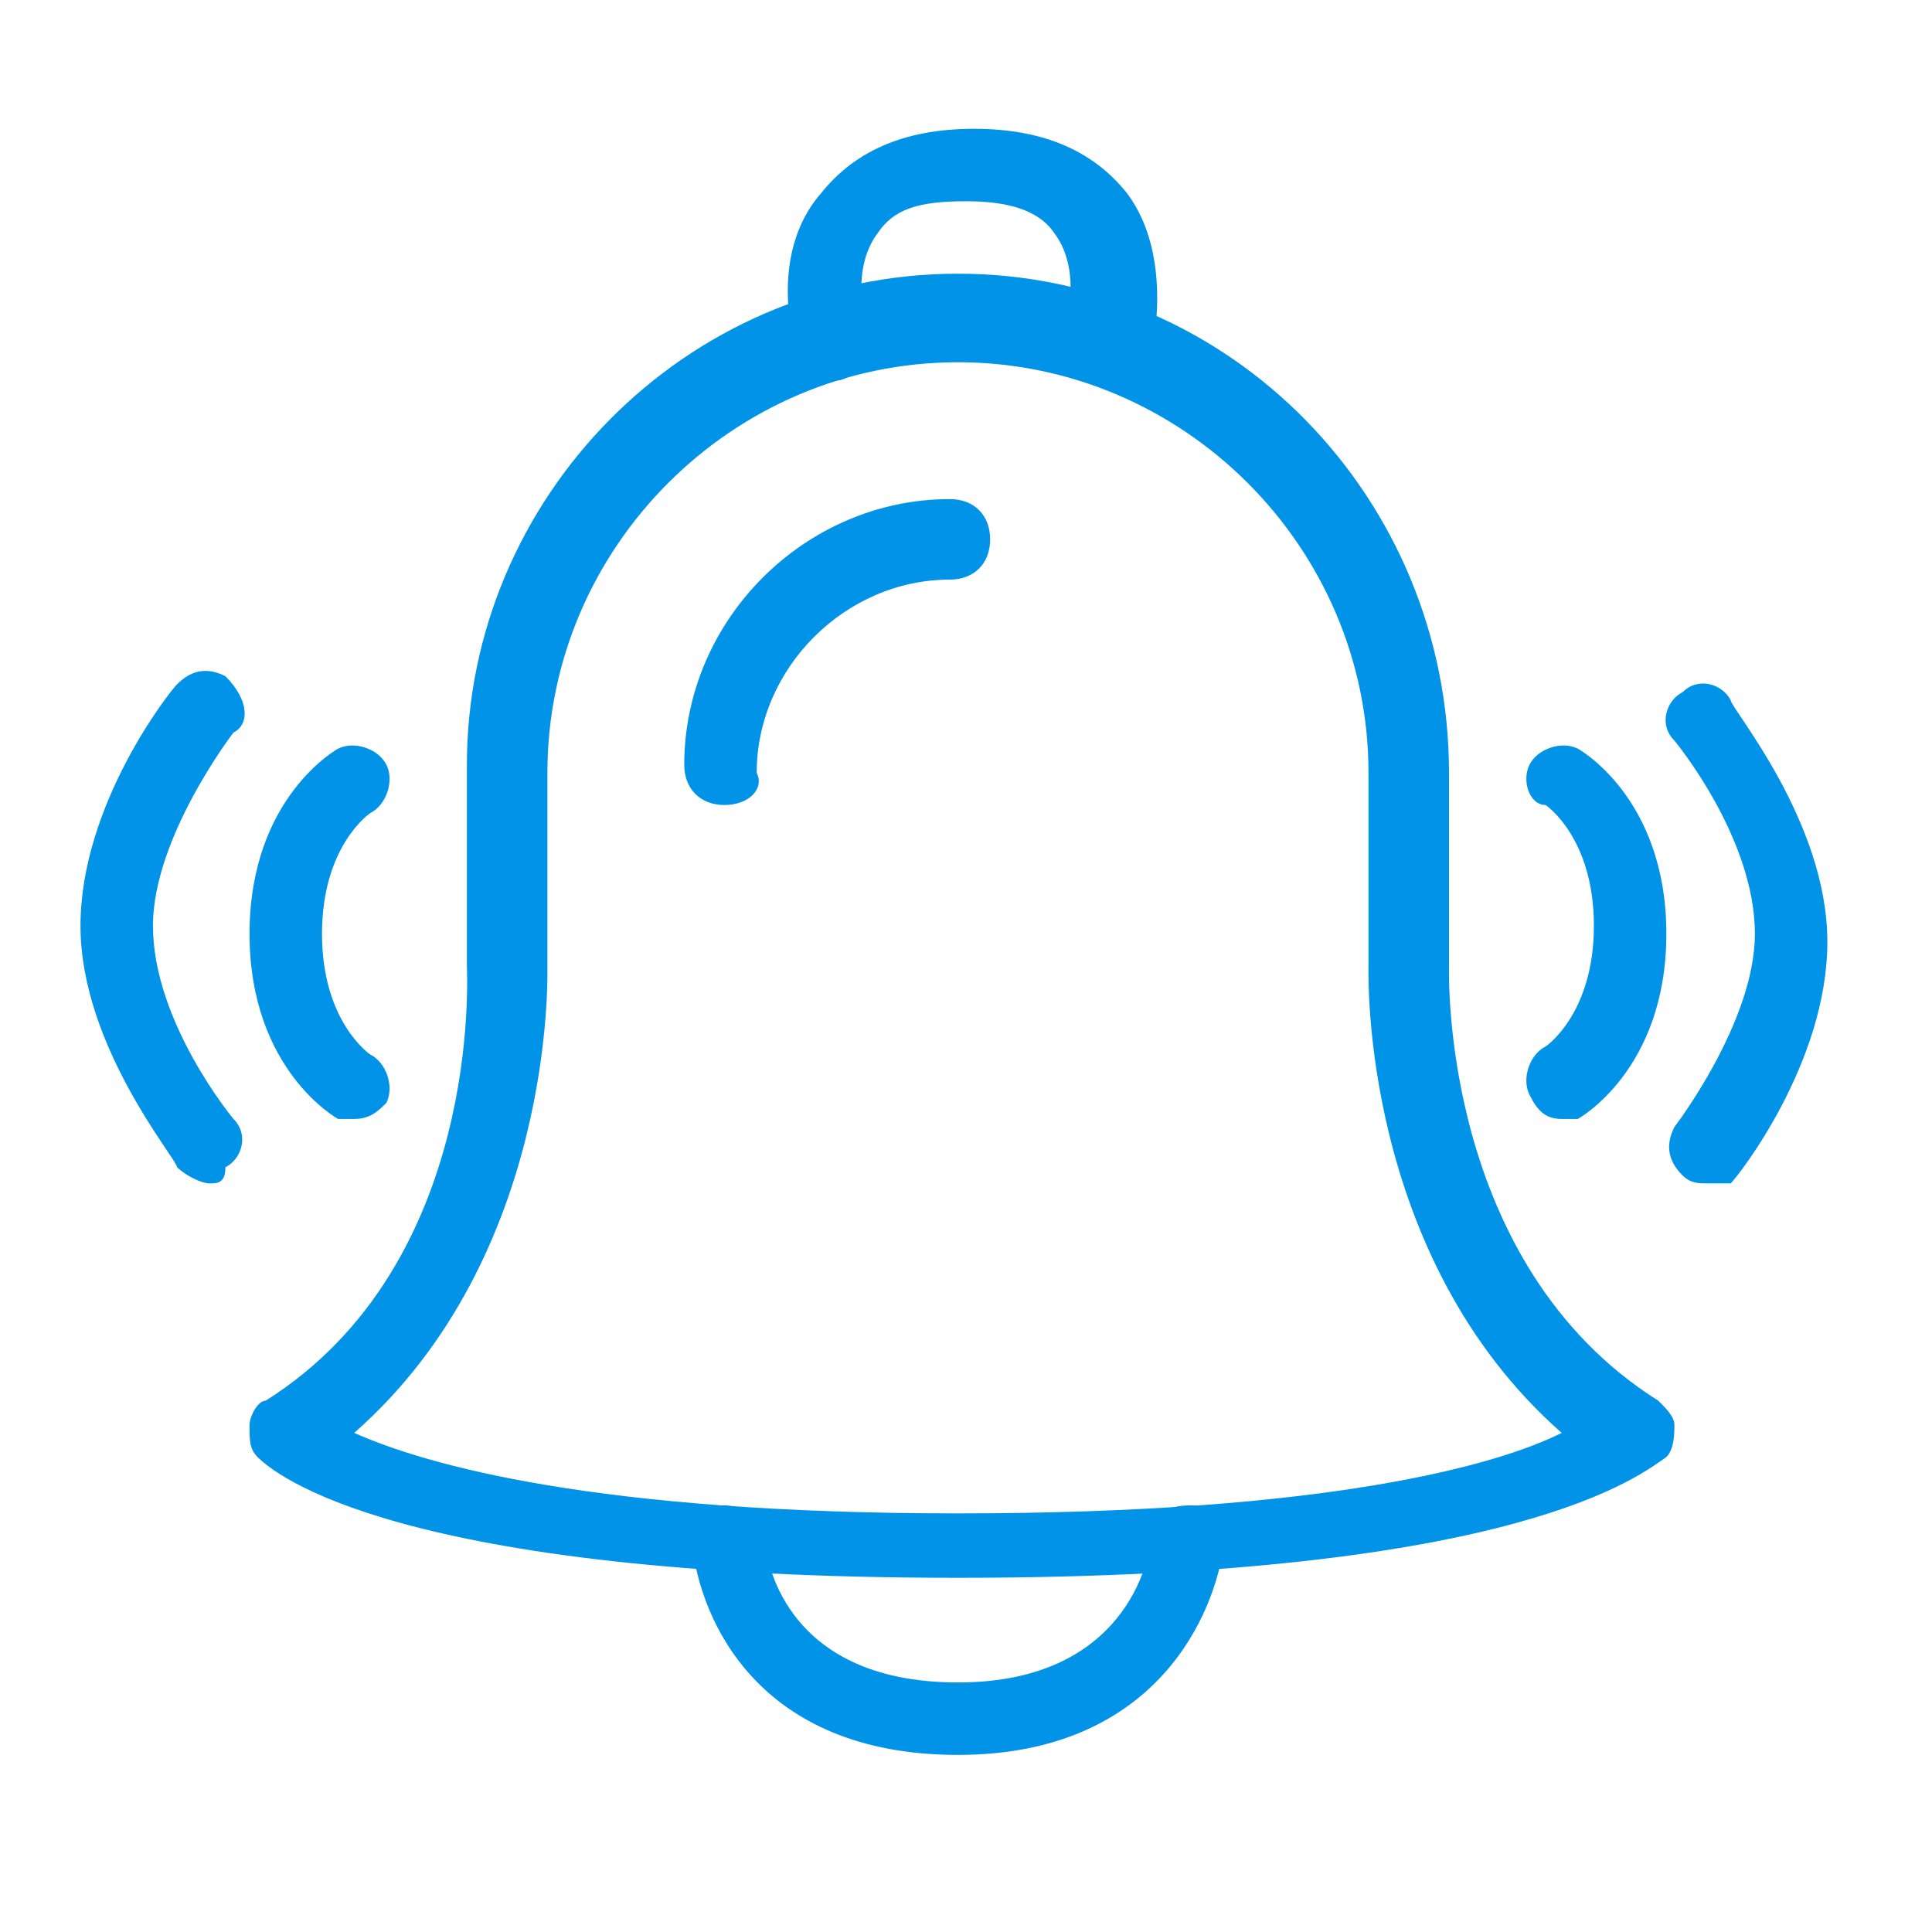 <?xml version="1.0" encoding="utf-8"?>
<!-- Generator: Adobe Illustrator 25.0.0, SVG Export Plug-In . SVG Version: 6.00 Build 0)  -->
<svg version="1.1" id="Layer_1" xmlns="http://www.w3.org/2000/svg" xmlns:xlink="http://www.w3.org/1999/xlink" x="0px" y="0px"
	 viewBox="0 0 24 24" style="enable-background:new 0 0 24 24;" xml:space="preserve">
<style type="text/css">
	.st0{fill:#0093E7;}
</style>
<g>
	<g>
		<path class="st0" d="M11.9,19.6c-7,0-8.5-1.3-8.7-1.5c-0.1-0.1-0.1-0.2-0.1-0.4c0-0.1,0.1-0.3,0.2-0.3C6,15.7,5.8,12.1,5.8,12
			l0-2.5c0-3.3,2.7-6.1,6.1-6.1S18,6.2,18,9.6V12c0,0.1-0.1,3.7,2.6,5.4c0.1,0.1,0.2,0.2,0.2,0.3c0,0.1,0,0.3-0.1,0.4
			C20.4,18.3,18.9,19.6,11.9,19.6z M4.4,17.8c0.9,0.4,3,1,7.5,1c4.6,0,6.7-0.6,7.5-1C16.9,15.6,17,12.1,17,12l0-2.4
			c0-2.8-2.3-5.1-5.1-5.1c-2.8,0-5.1,2.3-5.1,5.1V12C6.8,12.1,6.9,15.6,4.4,17.8z"/>
	</g>
	<g>
		<path class="st0" d="M9,10c-0.3,0-0.5-0.2-0.5-0.5c0-1.8,1.5-3.3,3.3-3.3c0.3,0,0.5,0.2,0.5,0.5c0,0.3-0.2,0.5-0.5,0.5
			c-1.3,0-2.4,1.1-2.4,2.4C9.5,9.8,9.3,10,9,10z"/>
	</g>
	<g>
		<path class="st0" d="M11.9,21.8c-2.5,0-3.2-1.7-3.3-2.6c0-0.3,0.2-0.5,0.4-0.5c0.2,0,0.5,0.2,0.5,0.4c0,0.2,0.2,1.8,2.4,1.8
			c2.2,0,2.4-1.7,2.4-1.8c0-0.3,0.2-0.4,0.5-0.4c0.3,0,0.4,0.2,0.4,0.5C15.1,20,14.4,21.8,11.9,21.8z"/>
	</g>
	<g>
		<path class="st0" d="M13.6,4.7c0,0-0.1,0-0.1,0c-0.2-0.1-0.4-0.3-0.3-0.6c0.1-0.2,0.2-0.8-0.1-1.2c-0.2-0.3-0.6-0.4-1.1-0.4
			c-0.6,0-0.9,0.1-1.1,0.4c-0.3,0.4-0.2,1-0.1,1.2c0.1,0.2-0.1,0.5-0.3,0.6c-0.2,0.1-0.5-0.1-0.6-0.3c0,0-0.4-1.2,0.3-2
			c0.4-0.5,1-0.8,1.9-0.8s1.5,0.3,1.9,0.8c0.6,0.8,0.3,2,0.3,2C14,4.6,13.8,4.7,13.6,4.7z"/>
	</g>
	<g>
		<path class="st0" d="M4.4,13.9c-0.1,0-0.1,0-0.2,0c0,0-1.1-0.6-1.1-2.3c0-1.7,1.1-2.3,1.1-2.3c0.2-0.1,0.5,0,0.6,0.2
			c0.1,0.2,0,0.5-0.2,0.6c0,0-0.6,0.4-0.6,1.5c0,1.1,0.6,1.5,0.6,1.5c0.2,0.1,0.3,0.4,0.2,0.6C4.7,13.8,4.6,13.9,4.4,13.9z"/>
	</g>
	<g>
		<path class="st0" d="M19.4,13.9c-0.2,0-0.3-0.1-0.4-0.3c-0.1-0.2,0-0.5,0.2-0.6c0,0,0.6-0.4,0.6-1.5c0-1.1-0.6-1.5-0.6-1.5
			C19,10,18.9,9.7,19,9.5c0.1-0.2,0.4-0.3,0.6-0.2c0,0,1.1,0.6,1.1,2.3c0,1.7-1.1,2.3-1.1,2.3C19.5,13.9,19.5,13.9,19.4,13.9z"/>
	</g>
	<g>
		<path class="st0" d="M2.6,14.7c-0.1,0-0.3-0.1-0.4-0.2c0-0.1-1.2-1.5-1.2-3c0-1.5,1.1-2.9,1.2-3c0.2-0.2,0.4-0.2,0.6-0.1
			C3.1,8.7,3.1,9,2.9,9.1c0,0-1,1.3-1,2.4c0,1.2,1,2.4,1,2.4c0.2,0.2,0.1,0.5-0.1,0.6C2.8,14.7,2.7,14.7,2.6,14.7z"/>
	</g>
	<g>
		<path class="st0" d="M21.2,14.7c-0.1,0-0.2,0-0.3-0.1c-0.2-0.2-0.2-0.4-0.1-0.6c0,0,1-1.3,1-2.4c0-1.2-1-2.4-1-2.4
			c-0.2-0.2-0.1-0.5,0.1-0.6c0.2-0.2,0.5-0.1,0.6,0.1c0,0.1,1.2,1.5,1.2,3c0,1.5-1.1,2.9-1.2,3C21.5,14.7,21.3,14.7,21.2,14.7z"/>
	</g>
</g>
</svg>